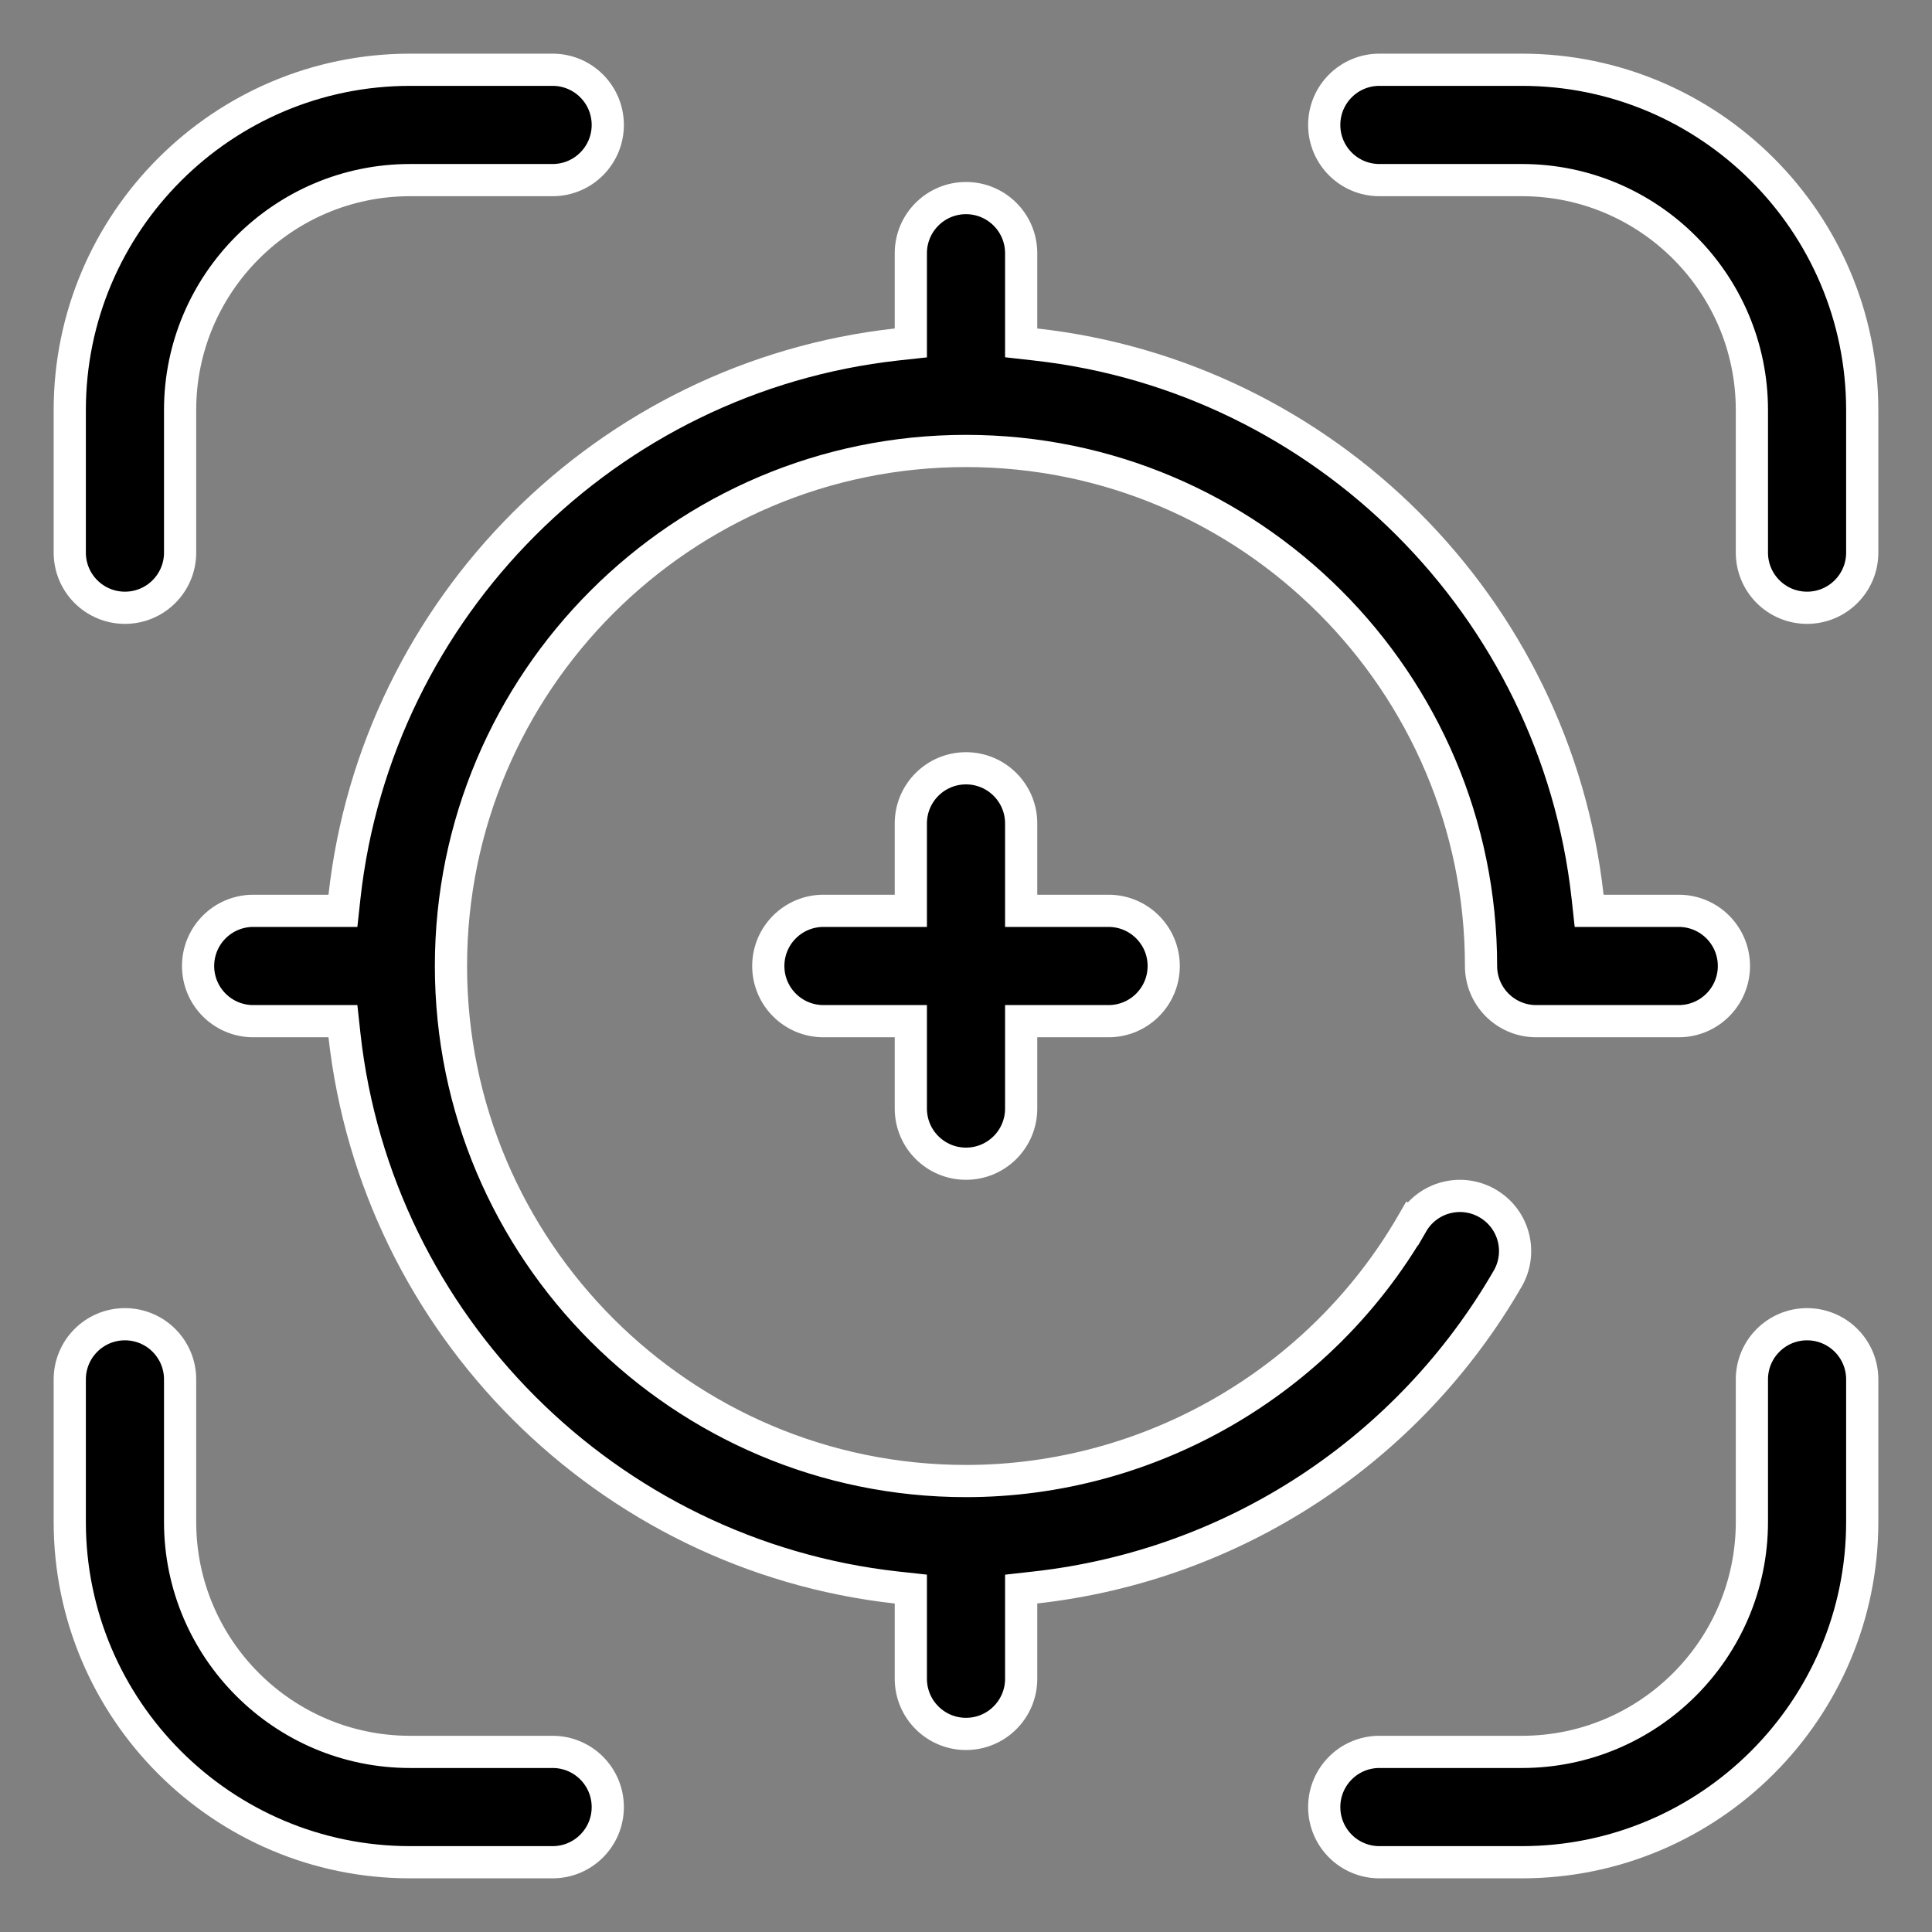 <svg width="36" height="36" viewBox="0 0 36 36" fill="none" xmlns="http://www.w3.org/2000/svg">
<rect x="0" y="0" width="36" height="36" fill="#808080" stroke="none"/>
<path d="M3.356 10.297C3.356 10.865 2.896 11.325 2.328 11.325C1.76 11.325 1.3 10.865 1.3 10.297V7.641C1.3 4.145 4.145 1.3 7.641 1.3H10.297C10.865 1.3 11.325 1.76 11.325 2.328C11.325 2.896 10.865 3.356 10.297 3.356H7.641C5.278 3.356 3.356 5.278 3.356 7.641V10.297Z" fill="black" stroke="white" stroke-width="0.6"/>
<path d="M7.641 32.644H10.297C10.865 32.644 11.325 33.104 11.325 33.672C11.325 34.24 10.865 34.7 10.297 34.7H7.641C4.145 34.7 1.3 31.855 1.3 28.359V25.703C1.3 25.135 1.76 24.675 2.328 24.675C2.896 24.675 3.356 25.135 3.356 25.703V28.359C3.356 30.722 5.278 32.644 7.641 32.644Z" fill="black" stroke="white" stroke-width="0.6"/>
<path d="M25.703 1.3H28.359C31.855 1.3 34.7 4.145 34.7 7.641V10.297C34.7 10.865 34.24 11.325 33.672 11.325C33.104 11.325 32.644 10.865 32.644 10.297V7.641C32.644 5.278 30.722 3.356 28.359 3.356H25.703C25.135 3.356 24.675 2.896 24.675 2.328C24.675 1.76 25.135 1.3 25.703 1.3Z" fill="black" stroke="white" stroke-width="0.6"/>
<path d="M32.644 25.703C32.644 25.135 33.104 24.675 33.672 24.675C34.24 24.675 34.7 25.135 34.7 25.703V28.359C34.7 31.855 31.855 34.7 28.359 34.7H25.703C25.135 34.7 24.675 34.24 24.675 33.672C24.675 33.104 25.135 32.644 25.703 32.644H28.359C30.722 32.644 32.644 30.722 32.644 28.359V25.703Z" fill="black" stroke="white" stroke-width="0.6"/>
<path d="M26.314 22.798L26.054 22.648L26.314 22.798C26.598 22.306 27.227 22.138 27.718 22.423C28.21 22.707 28.378 23.336 28.093 23.827C26.249 27.016 23.004 29.166 19.295 29.58L19.028 29.61V29.878V31.281C19.028 31.849 18.568 32.309 18 32.309C17.432 32.309 16.972 31.849 16.972 31.281V29.879V29.61L16.705 29.581C11.312 28.982 7.018 24.688 6.419 19.295L6.39 19.028H6.121H4.719C4.151 19.028 3.691 18.568 3.691 18C3.691 17.432 4.151 16.972 4.719 16.972H6.121H6.39L6.419 16.705C7.018 11.312 11.312 7.018 16.705 6.419L16.972 6.39V6.121V4.719C16.972 4.151 17.432 3.691 18 3.691C18.568 3.691 19.028 4.151 19.028 4.719V6.121V6.389L19.295 6.419C24.688 7.018 28.983 11.312 29.582 16.705L29.611 16.972H29.88H31.281C31.849 16.972 32.309 17.432 32.309 18C32.309 18.568 31.849 19.028 31.281 19.028H28.625C28.057 19.028 27.597 18.568 27.597 18C27.597 12.708 23.292 8.403 18 8.403C12.708 8.403 8.403 12.708 8.403 18C8.403 23.292 12.708 27.597 18 27.597C21.416 27.597 24.601 25.758 26.314 22.798Z" fill="black" stroke="white" stroke-width="0.6"/>
<path d="M19.028 16.672V16.972H19.328H20.656C21.224 16.972 21.684 17.432 21.684 18C21.684 18.568 21.224 19.028 20.656 19.028H19.328H19.028V19.328V20.656C19.028 21.224 18.568 21.684 18 21.684C17.432 21.684 16.972 21.224 16.972 20.656V19.328V19.028H16.672H15.344C14.776 19.028 14.316 18.568 14.316 18C14.316 17.432 14.776 16.972 15.344 16.972H16.672H16.972V16.672V15.344C16.972 14.776 17.432 14.316 18 14.316C18.568 14.316 19.028 14.776 19.028 15.344V16.672Z" fill="black" stroke="white" stroke-width="0.6"/>
</svg>
